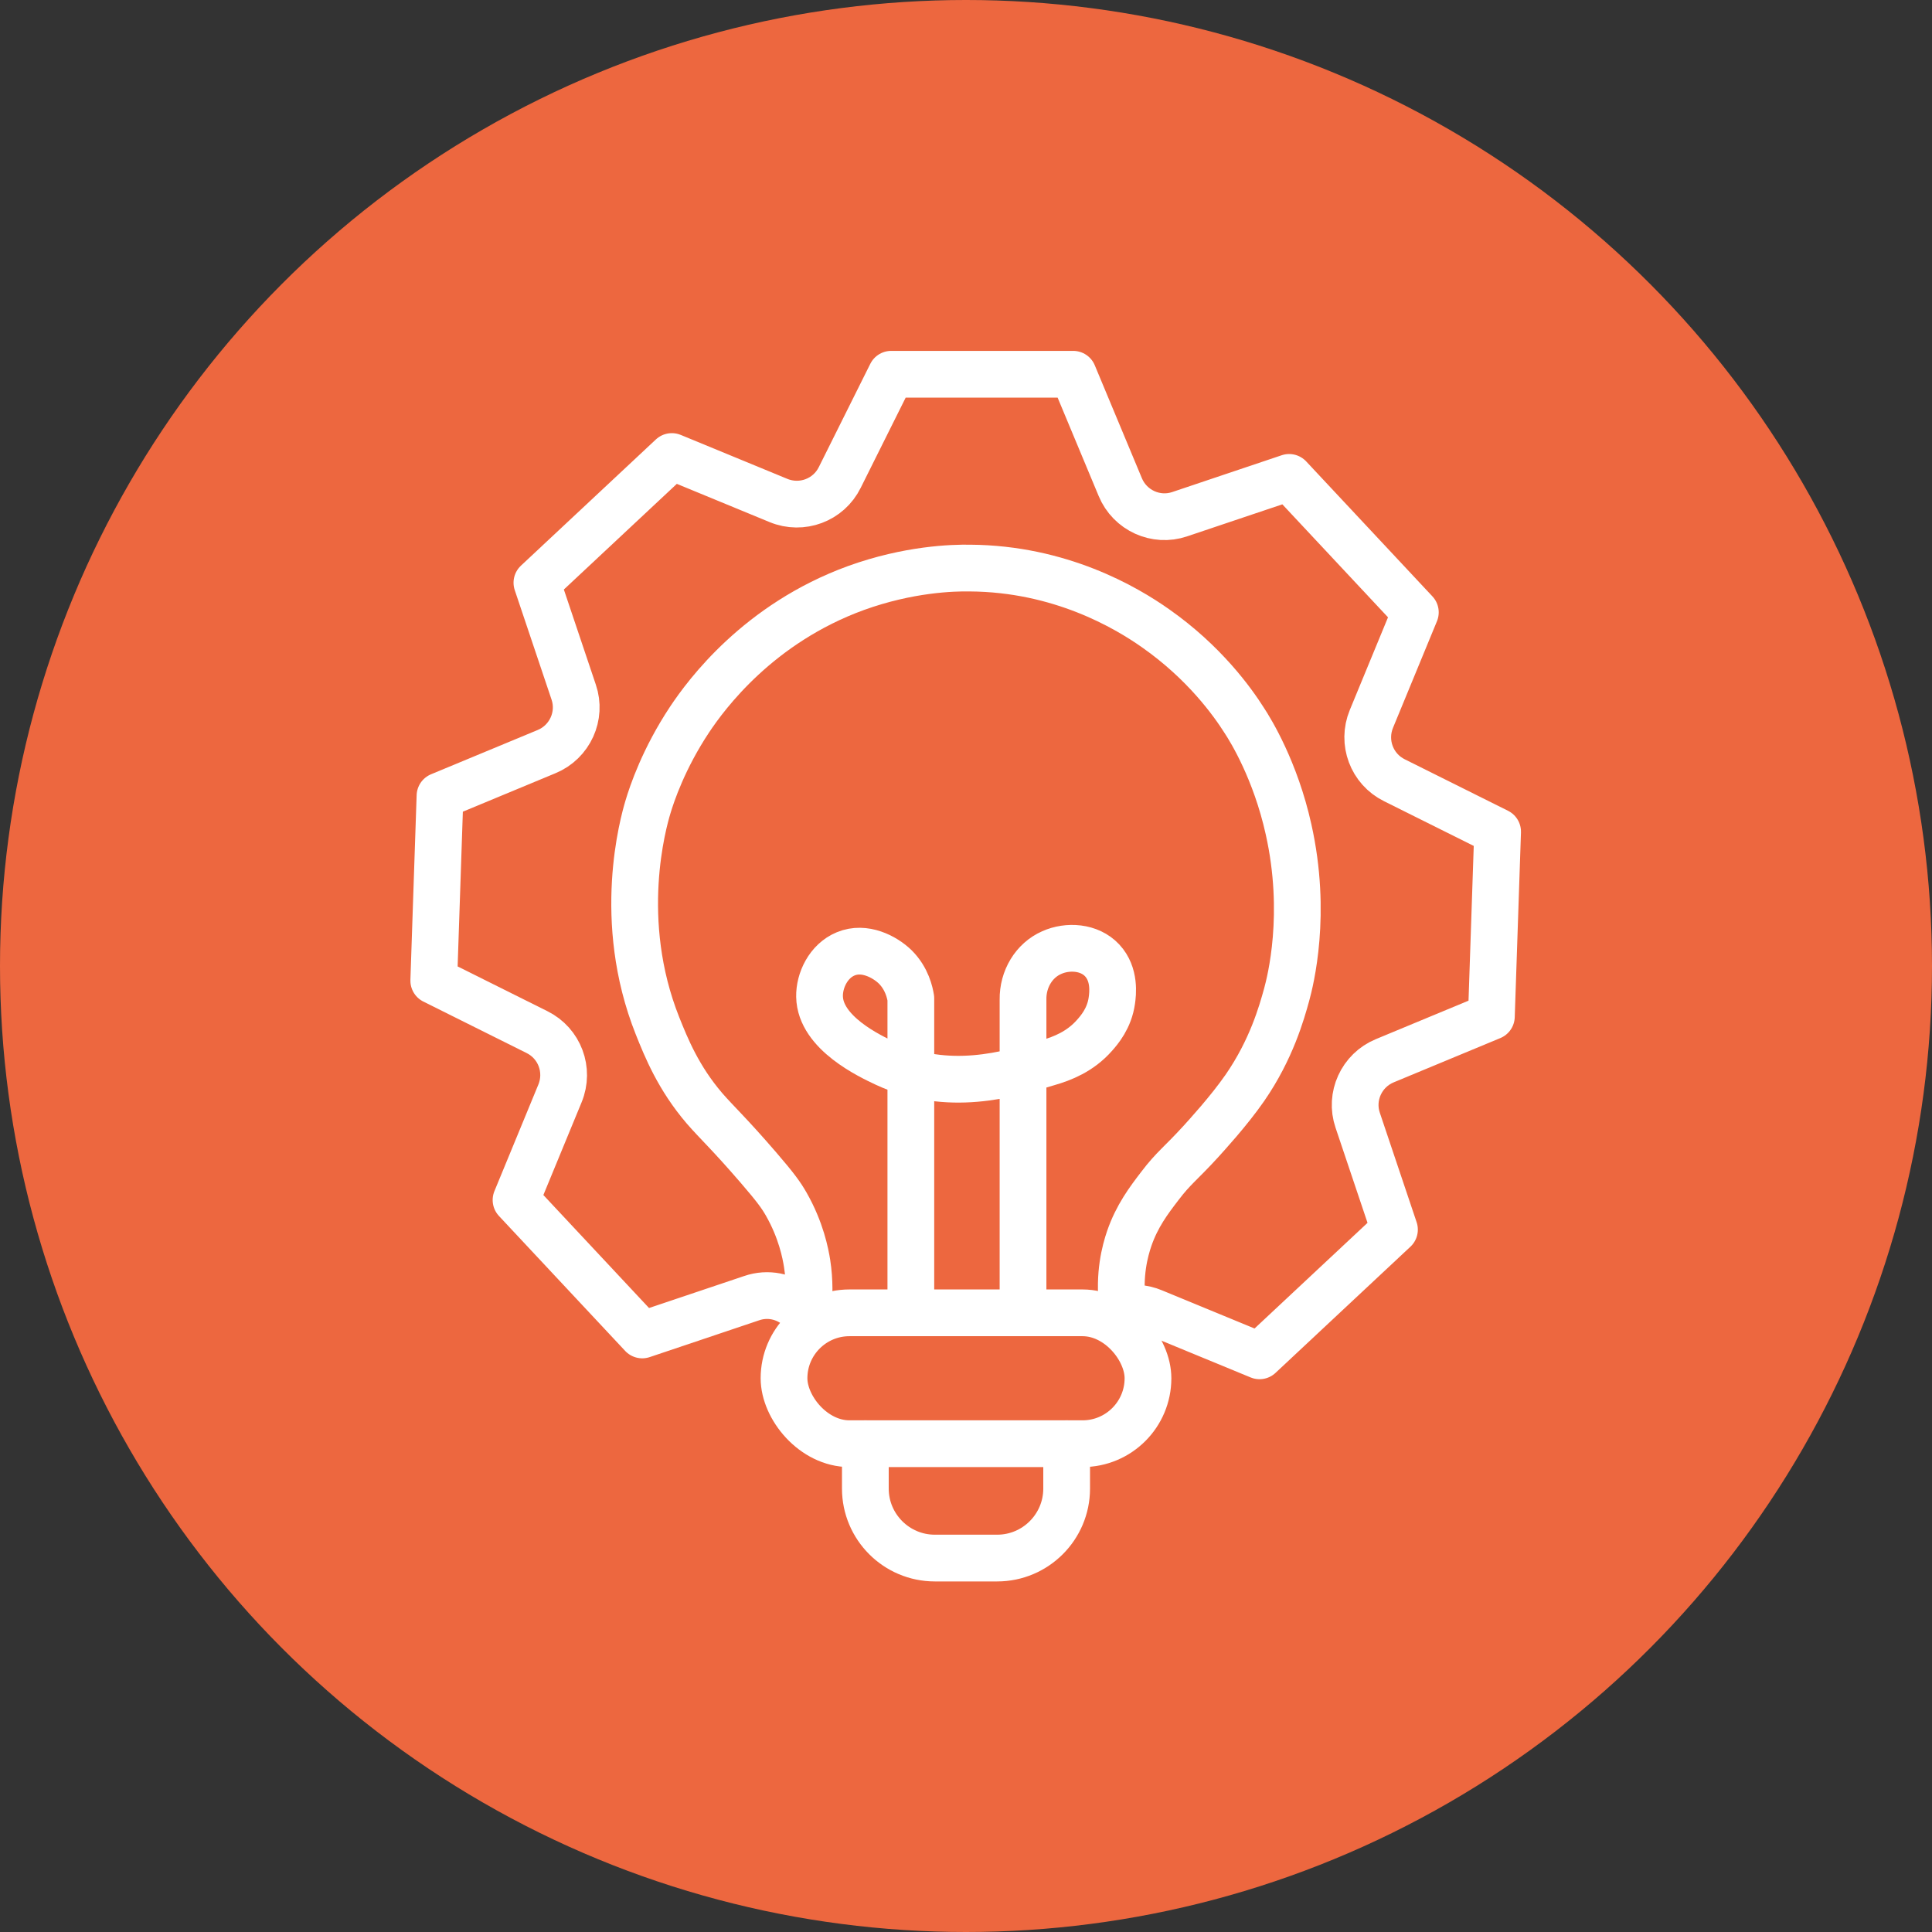 <?xml version="1.0" encoding="UTF-8"?>
<svg id="Layer_1" data-name="Layer 1" xmlns="http://www.w3.org/2000/svg" viewBox="0 0 62 62">
  <rect x="0" y="0" width="62" height="62" fill="#333333" stroke="none"/>
  <defs>
    <style>
      .cls-1 {
        fill: #ed673f;
      }

      .cls-2 {
        fill: none;
        stroke: #fff;
        stroke-linecap: round;
        stroke-linejoin: round;
        stroke-width: 1.5px;
      }
    </style>
  </defs>
  <circle class="cls-1" cx="31" cy="31" r="31"/>
  <g>
    <g>
      <rect class="cls-2" x="25.16" y="42.13" width="11.68" height="4.2" rx="2.1" ry="2.1"/>
      <path class="cls-2" d="M34.23,46.33v1.44c0,1.23-1,2.23-2.23,2.23h-2c-1.23,0-2.23-1-2.23-2.23v-1.44"/>
      <path class="cls-2" d="M25.93,41.99c.04-.37.06-.87-.03-1.45-.05-.31-.19-1.06-.67-1.9-.16-.28-.33-.52-.89-1.17-.94-1.09-1.33-1.44-1.73-1.9-.84-.98-1.23-1.95-1.51-2.65-1.35-3.39-.45-6.54-.31-7.01.13-.44.51-1.57,1.34-2.82.54-.81,2.21-3.08,5.34-4.22,1.69-.61,3.11-.65,3.66-.64,2.89.02,5,1.26,5.95,1.93,1.57,1.1,2.47,2.36,2.85,2.96.21.32,1,1.6,1.42,3.49.61,2.72.06,4.87-.06,5.31-.16.58-.49,1.76-1.34,2.99-.52.75-1.25,1.54-1.42,1.73-.65.71-.87.84-1.31,1.42-.36.47-.73.96-.98,1.68-.14.41-.34,1.16-.22,2.15"/>
      <path class="cls-2" d="M29.23,41.93v-9.89c-.03-.18-.12-.63-.5-1.01-.34-.33-.99-.67-1.59-.42-.56.23-.85.86-.84,1.37.02,1.17,1.63,1.92,2.12,2.15,2,.93,3.94.36,5.22-.03.45-.13,1.02-.35,1.48-.87.16-.18.48-.55.56-1.12.03-.21.11-.84-.31-1.29-.41-.44-1.11-.48-1.62-.25-.57.25-.93.85-.92,1.51v9.69"/>
    </g>
    <path class="cls-2" d="M25.59,41.93c-.4-.33-.95-.45-1.47-.27l-3.51,1.18-4.05-4.33,1.41-3.42c.31-.75-.01-1.61-.74-1.97l-3.31-1.65.2-5.93,3.42-1.42c.75-.31,1.13-1.15.87-1.91l-1.18-3.51,4.33-4.05,3.42,1.41c.75.31,1.61-.01,1.97-.74l1.65-3.31h5.84l1.51,3.62c.31.75,1.15,1.13,1.91.87l3.51-1.18,4.05,4.33-1.41,3.42c-.31.75.01,1.61.74,1.97l3.31,1.65-.2,5.93-3.42,1.42c-.75.31-1.13,1.15-.87,1.91l1.18,3.51-4.33,4.05-3.42-1.41c-.31-.13-.64-.15-.95-.07"/>
  </g>
</svg>